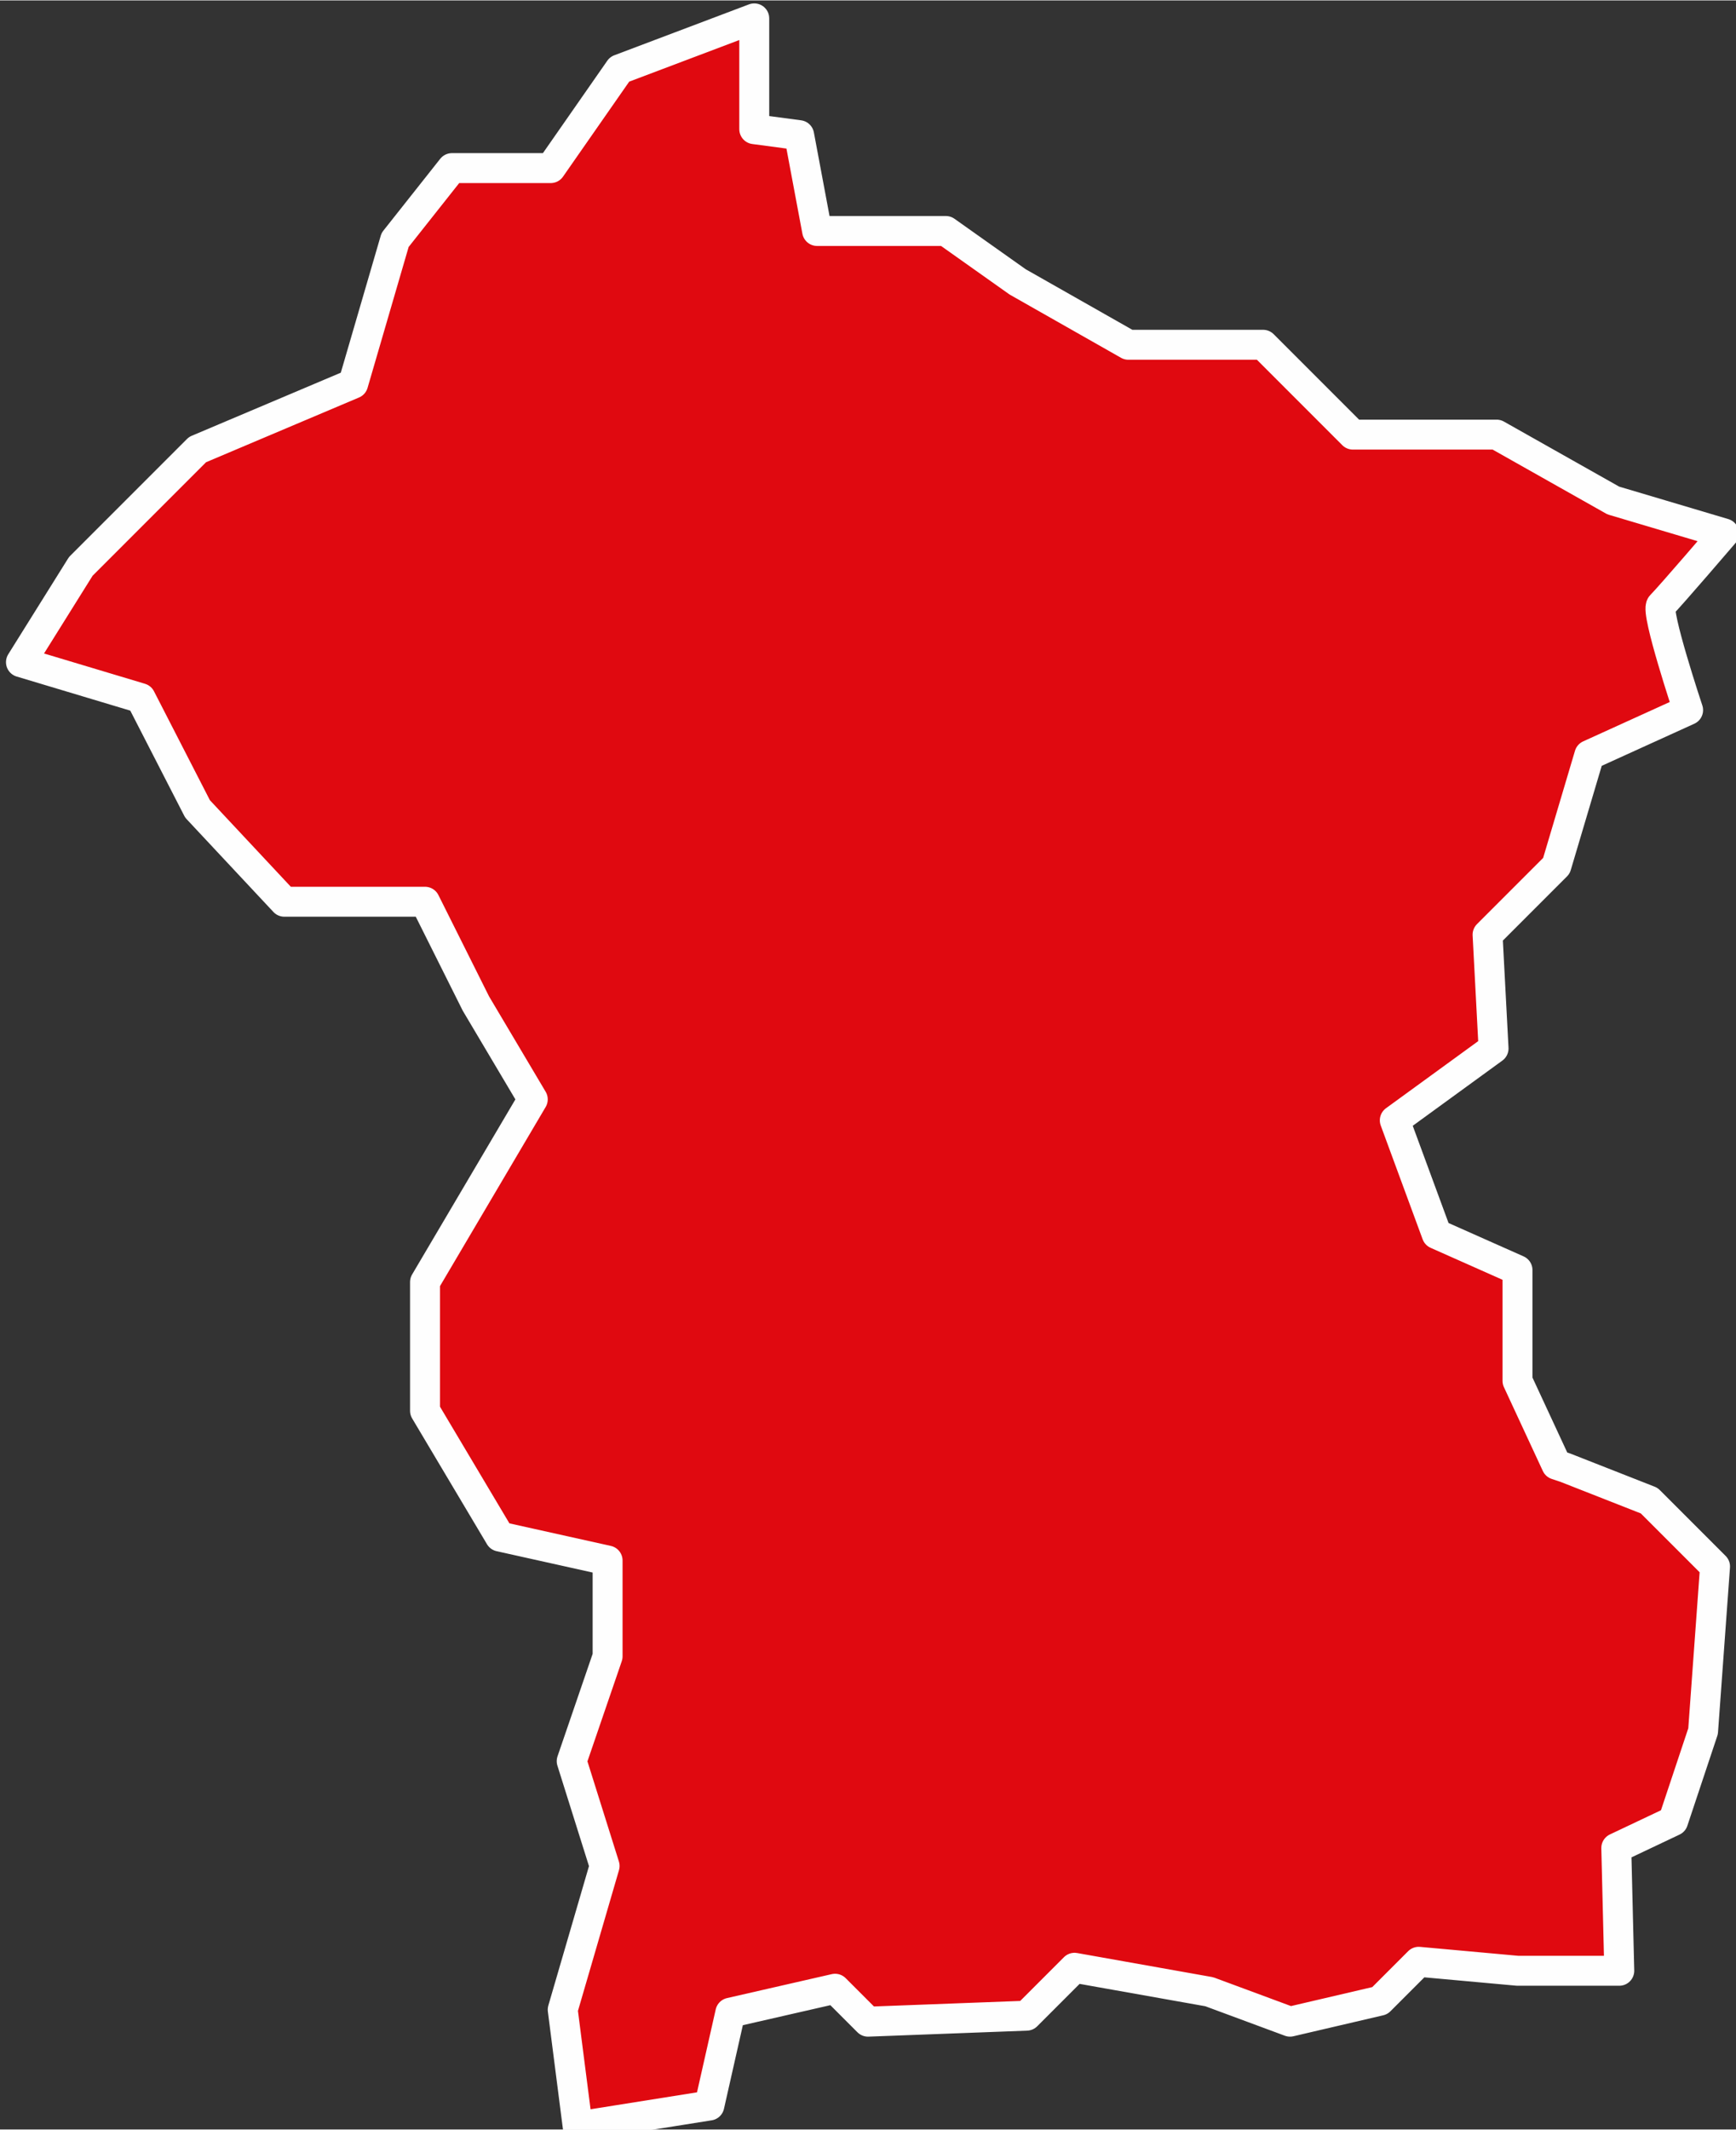 <?xml version="1.0" encoding="UTF-8"?> <!-- Creator: CorelDRAW 2018 (64-Bit) --> <svg xmlns="http://www.w3.org/2000/svg" xmlns:xlink="http://www.w3.org/1999/xlink" xml:space="preserve" width="6.097mm" height="7.477mm" style="shape-rendering:geometricPrecision; text-rendering:geometricPrecision; image-rendering:optimizeQuality; fill-rule:evenodd; clip-rule:evenodd" viewBox="0 0 5.8 7.11"><rect x="0" y="0" width="5.8" height="7.11" fill="#333333" stroke="none"/> <defs> <style type="text/css"> <![CDATA[ .str0 {stroke:#FEFEFE;stroke-width:0.1;stroke-linejoin:round;stroke-miterlimit:22.926} .fil0 {fill:#E00910} ]]> </style> </defs> <g id="Слой_x0020_1">  <path id="MOS" class="fil0 str0" d="M5.2 4.89l-0.13 -0.28 0 -0.37 -0.27 -0.12 -0.14 -0.38 0.33 -0.24 -0.02 -0.38 0.23 -0.23 0.11 -0.37 0.33 -0.15c0,0 -0.11,-0.33 -0.09,-0.35 0.03,-0.03 0.21,-0.24 0.21,-0.24l-0.37 -0.11 -0.39 -0.22 -0.48 0 -0.3 -0.3 -0.45 0 -0.37 -0.21 -0.24 -0.17 -0.43 0 -0.06 -0.32 -0.15 -0.02 0 -0.37 -0.45 0.17 -0.23 0.33 -0.33 0 -0.19 0.24 -0.14 0.48 -0.52 0.22 -0.39 0.39 -0.2 0.32 0.4 0.12 0.19 0.37 0.29 0.31 0.47 0 0.17 0.34 0.19 0.32 -0.36 0.61 0 0.43 0.25 0.42 0.36 0.08 0 0.32 -0.12 0.35 0.11 0.35 -0.14 0.48 0.05 0.39 0.44 -0.07 0.07 -0.31 0.35 -0.08 0.11 0.11 0.53 -0.02 0.16 -0.16 0.45 0.08 0.27 0.1 0.3 -0.07 0.13 -0.13 0.33 0.03 0.34 0 -0.01 -0.41 0.19 -0.09 0.1 -0.3 0.04 -0.55 -0.22 -0.22 -0.28 -0.11 0 0z"></path> </g> </svg> 